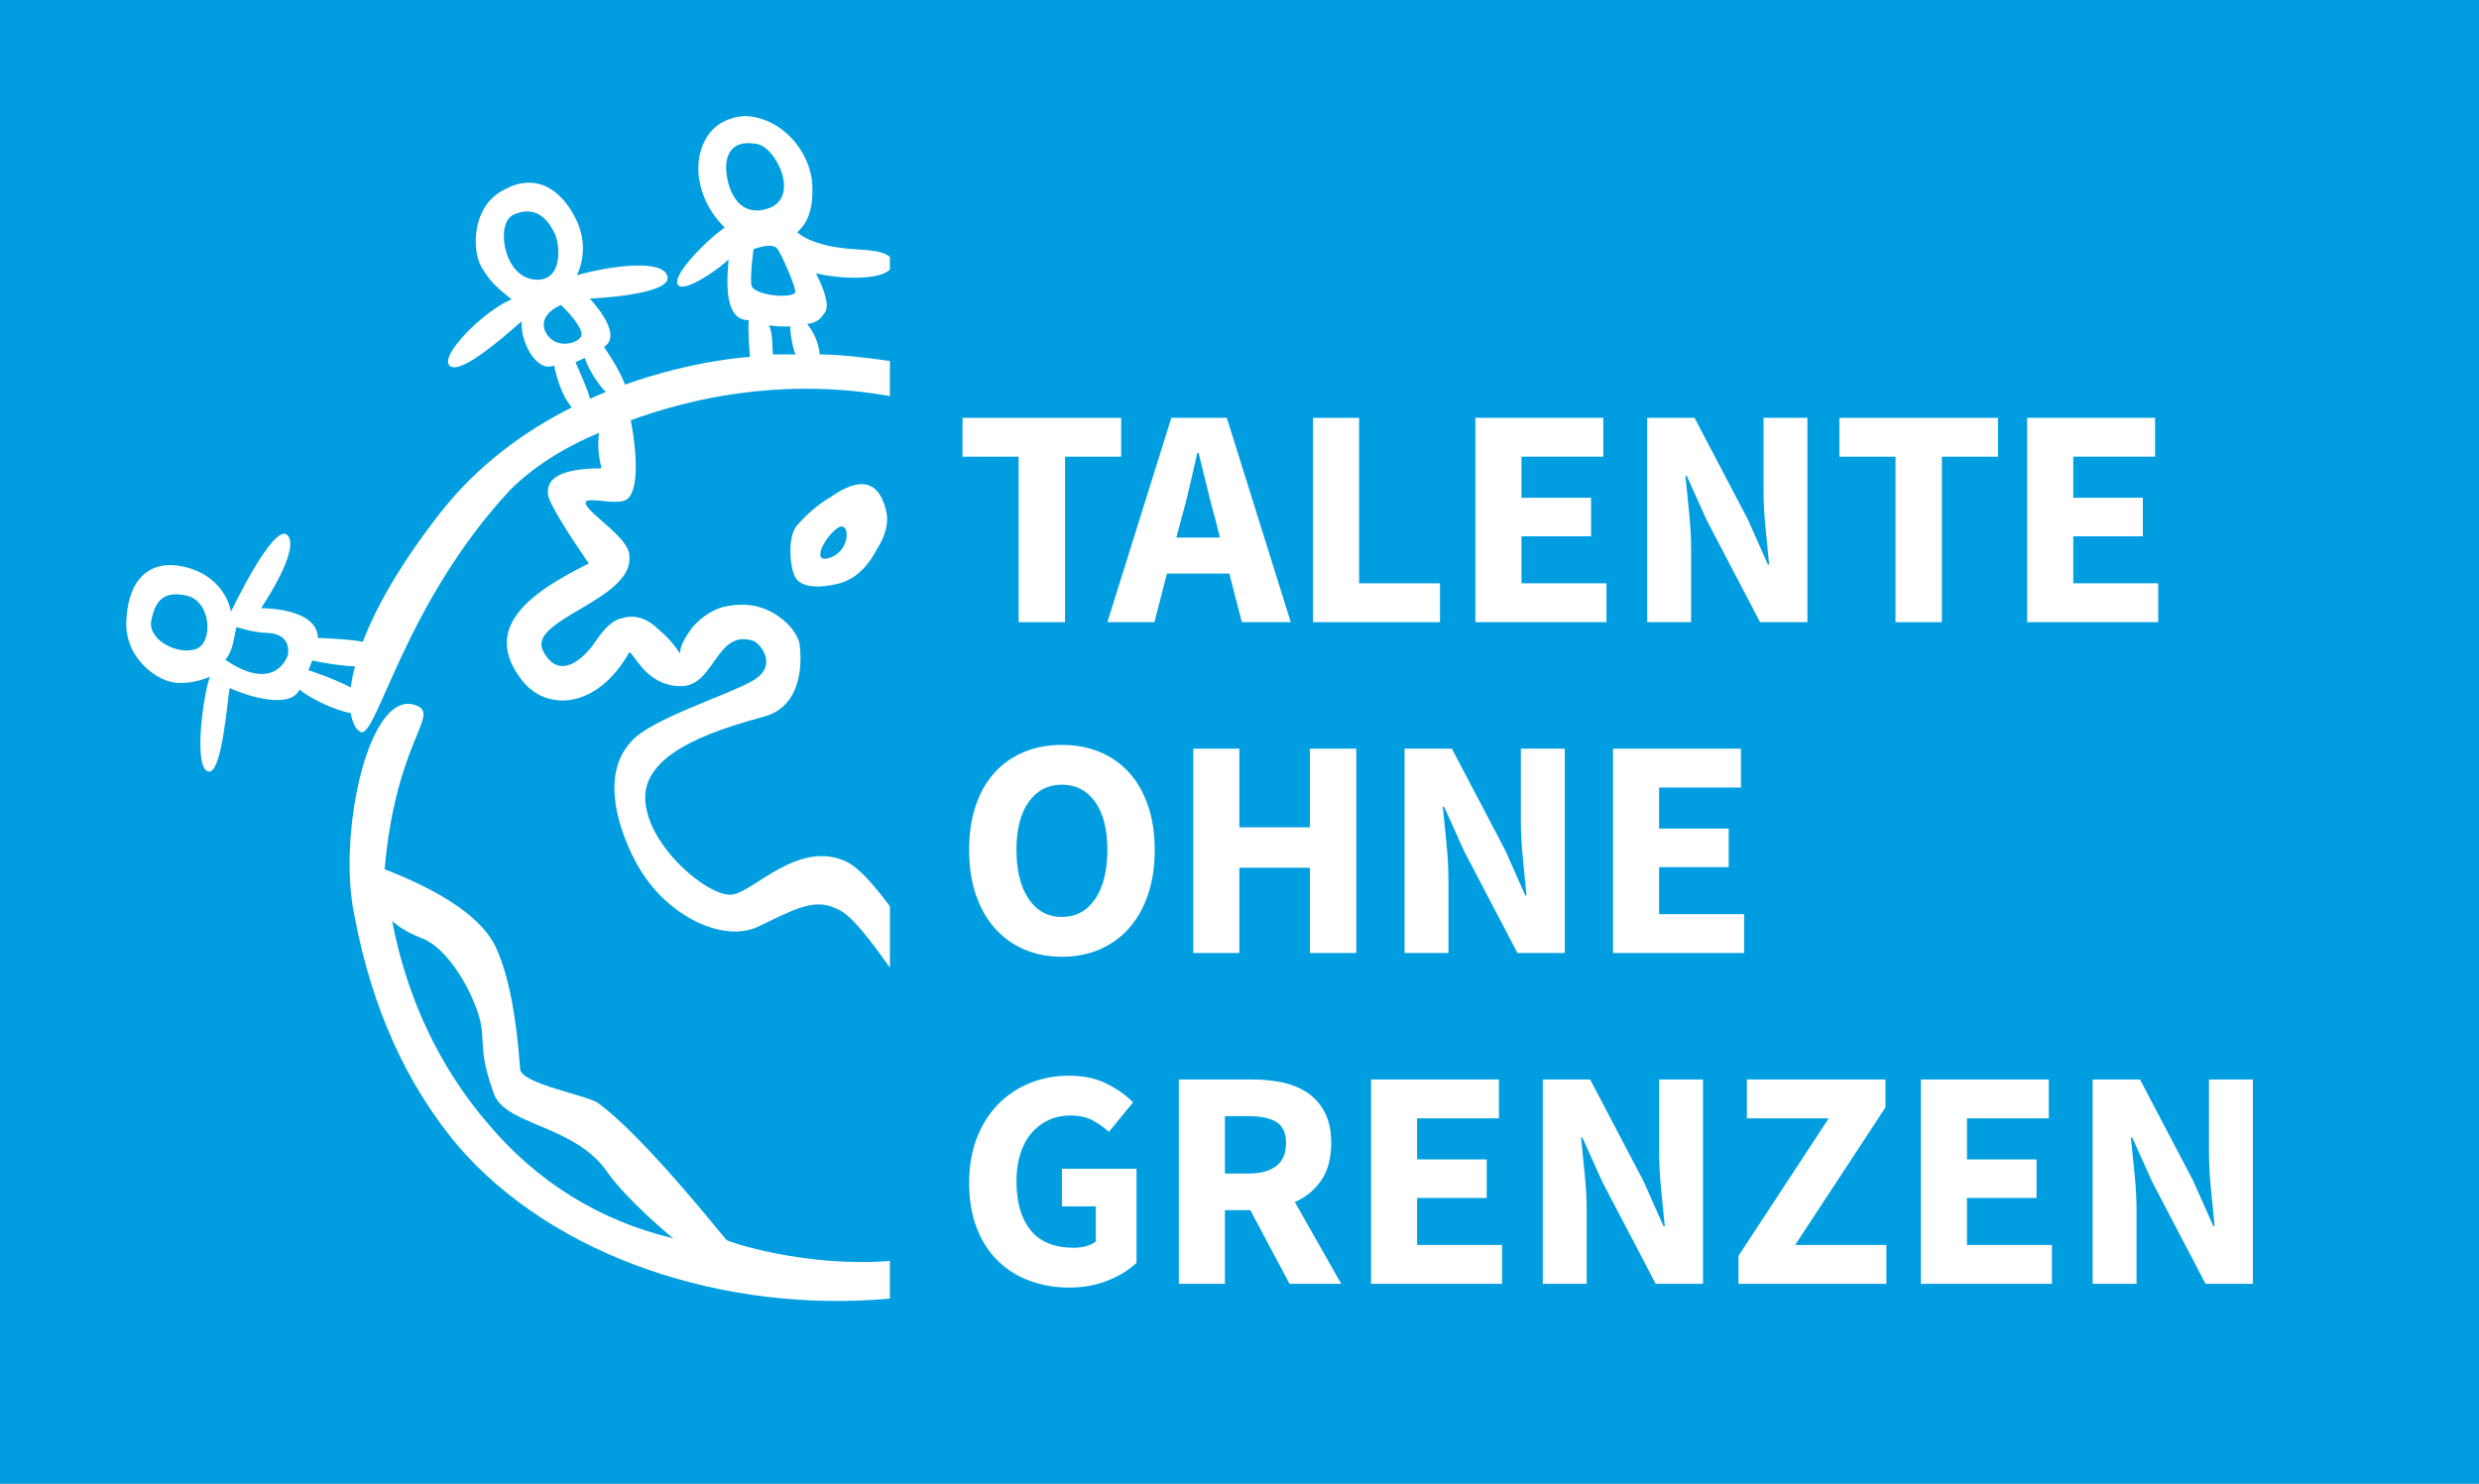 <?xml version="1.0" encoding="UTF-8"?><svg id="a" xmlns="http://www.w3.org/2000/svg" viewBox="0 0 445.039 266.457"><defs><style>.b{fill:none;}.c{fill:#009ee0;}.d{fill:#fff;}</style></defs><rect class="c" x="0" width="445.039" height="266.457"/><path class="b" d="M137.82,37.461c6.008-1.914,1.454-11.144-1.959-11.602-3.643-.684-5.342.989-5.492,3.827-.151,2.841,1.445,9.684,7.451,7.775Z"/><path class="b" d="M141.928,58.635c-1.365,0-2.73-.002-3.87-.232.679,1.35.565,3.775.684,5.238,1.363,0,2.729.002,4.096.002-.459-.682-1.135-4.549-.91-5.008Z"/><path class="b" d="M135.278,44.758s-.598,4.297-.4,6.363c.2,2.061,8.162,2.656,7.904,1.15-.265-1.502-2.299-6.24-3.207-7.564-.911-1.312-4.297.051-4.297.051Z"/><path class="b" d="M159.755,71.124c-12.836-2.264-28.724-2.087-46.522,4.334,1.36,7.062,1.28,13.269-.919,14.346-2.202,1.073-8.096-1.086-7.056.902,1.035,1.989,7.736,6.005,7.732,9.114.791,7.973-18.401,11.37-15.494,17.061,2.906,5.688,7.51,1.142,9.337-1.586,1.821-2.731,3.414-4.095,5.01-4.32,2.276-.685,4.554.229,6.372,2.052,1.136.913,2.502,2.277,3.867,4.331.001-1.369.914-2.963,2.281-4.781,1.82-2.046,3.873-3.179,5.692-3.641,4.328-.91,7.742.005,10.695,2.512,1.365,1.14,2.278,2.512,2.729,3.871.458,2.732.935,11.31-6.177,13.321-7.117,2.019-21.624,5.907-21.474,14.661.155,8.76,11.914,18.225,15.783,17.314,3.868-.679,11.708-9.678,20.095-6,2.408,1.057,5.145,4.247,8.049,8.133M148.962,89.372c5.698-4.09,9.113-2.954,10.248,2.971.22,1.818-.234,3.871-1.828,6.371-1.826,3.414-4.102,5.46-7.062,6.144-3.871.906-6.604.448-7.513-1.145-.909-1.368-1.588-7.06.235-9.331,1.824-2.047,3.875-3.873,5.92-5.009Z"/><path class="b" d="M109.075,210.536c-5.914-8.619-18.409-8.359-20.455-14.215-2.053-5.862-1.784-7.049-2.123-11.3-.338-4.251-4.936-13.889-10.397-16.397-2.505-.911-4.326-2.05-5.693-3.194,2.722,14.116,8.633,26.416,17.276,36.441,8.643,10.251,19.795,17.314,33.224,20.516-.455-.24-8.65-7.215-11.831-11.85Z"/><path class="b" d="M149.188,100.073c3.694-1.444,3.414-6.828,1.138-5.232-2.506,1.818-4.835,6.677-1.138,5.232Z"/><path class="b" d="M33.51,106.966c-4.44-1.011-5.729,1.291-6.379,4.608-.449,3.607,5.107,6.125,8.137,4.945,3.027-1.186,2.684-8.55-1.757-9.553Z"/><path class="b" d="M146.49,49.077c1.362,2.732,2.516,5.685,1.589,7.061-.933,1.371-1.596,1.817-3.188,2.042,1.133,1.368,2.044,3.191,2.27,5.466,3.368.003,8.028.521,12.594,1.178v-16.455c-1.767,2.043-9.253,1.712-13.265.707Z"/><path class="b" d="M104.985,64.278c-.485.218-1.671.767-1.671.767.897,2.059,2.062,4.597,2.617,6.554.945-.425,1.884-.821,2.817-1.198-1.558-1.626-3.102-4.083-3.763-6.122Z"/><path class="b" d="M47.933,113.655c-2.599-.066-5.029-.975-5.494-1.03-.485,2.028-.586,4.199-1.979,5.857,8.106,5.538,10.813.564,11.242-.948.291-2.323-.943-3.789-3.769-3.879Z"/><path class="b" d="M104.376,60.255c.274-1.052-1.536-3.486-3.678-5.492-4.795,2.177-3.042,5.515-1.141,6.536,1.896,1.031,4.55.014,4.819-1.044Z"/><path class="b" d="M99.629,42.05c-1.726-3.797-4.302-4.922-7.473-3.481-3.169,1.442-1.871,10.793,3.511,11.597,5.385.803,4.938-5.975,3.962-8.115Z"/><path class="b" d="M55.372,120.353s4.309,1.369,7.606,3.091c.139-1.138.388-2.405.75-3.789-3.525-.106-7.66-1.049-7.66-1.049l-.695,1.746Z"/><path class="d" d="M142.807,103.712c.908,1.594,3.641,2.051,7.513,1.145,2.96-.684,5.236-2.73,7.062-6.144,1.593-2.499,2.047-4.552,1.828-6.371-1.135-5.924-4.55-7.061-10.248-2.971-2.045,1.135-4.096,2.961-5.92,5.009-1.823,2.271-1.144,7.963-.235,9.331ZM150.326,94.841c2.276-1.595,2.557,3.789-1.138,5.232-3.698,1.444-1.368-3.415,1.138-5.232Z"/><path class="d" d="M130.454,222.686c-.506-.432-14.911-18.752-23.19-24.678-2.147-1.379-13.368-3.341-13.881-5.936-.676-9.547-2.037-16.84-4.311-21.85-2.27-5.007-8.869-9.796-20.023-14.126,2.008-22.681,9.735-27.532,5.954-29.298-8.672-4.04-14.566,22.953-11.353,37.722,3.174,16.846,9.469,30.28,18.341,40.989,17.353,20.361,48.401,30.405,77.765,27.677v-6.75c-15.064,1.185-28.831-3.362-29.301-3.751ZM87.683,201.87c-8.643-10.024-14.554-22.324-17.276-36.441,1.367,1.145,3.188,2.283,5.693,3.194,5.461,2.509,10.06,12.146,10.397,16.397.34,4.251.071,5.438,2.123,11.3,2.045,5.856,14.541,5.596,20.455,14.215,3.182,4.635,11.377,11.609,11.831,11.85-13.429-3.201-24.581-10.265-33.224-20.516Z"/><path class="d" d="M151.706,154.615c-8.386-3.678-16.227,5.321-20.095,6-3.869.911-15.628-8.554-15.783-17.314-.15-8.754,14.357-12.642,21.474-14.661,7.111-2.011,6.635-10.589,6.177-13.321-.451-1.359-1.365-2.731-2.729-3.871-2.953-2.506-6.367-3.422-10.695-2.512-1.819.462-3.872,1.595-5.692,3.641-1.367,1.818-2.28,3.412-2.281,4.781-1.365-2.054-2.73-3.418-3.867-4.331-1.818-1.823-4.096-2.737-6.372-2.052-1.596.225-3.188,1.589-5.01,4.32-1.827,2.728-6.432,7.274-9.337,1.586-2.907-5.691,16.285-9.087,15.494-17.061.004-3.109-6.697-7.125-7.732-9.114-1.04-1.989,4.854.17,7.056-.902,2.199-1.077,2.28-7.284.919-14.346,17.799-6.422,33.687-6.598,46.522-4.334v-6.299c-4.565-.657-9.226-1.175-12.594-1.178-.226-2.275-1.138-4.099-2.27-5.466,1.593-.225,2.255-.672,3.188-2.042.927-1.377-.227-4.33-1.589-7.061,4.012,1.005,11.498,1.337,13.265-.707v-2.287c-.018.017-.04.026-.06.043-.682-.684-2.12-1.162-5.904-1.349-7.458-.382-10.206-2.613-10.664-3.066.911-.909,2.985-2.678,2.691-8.572-.295-5.89-5.457-12.071-12.055-12.298-7.095.429-9.077,6.744-8.206,11.603.872,4.858,3.865,7.743,4.546,8.425-2.848,1.898-9.52,8.465-8.427,10.242,1.093,1.765,8.198-3.413,9.105-4.553-.002,1.6-1.457,11.023,3.639,10.934-.233,1.598.222,6.6.222,6.6,0,0-9.995.515-22.436,4.979-1.047-2.894-3.782-6.773-3.782-6.773,3.679-2.25-2.545-8.677-2.545-8.677,0,0,14.734-.604,13.956-3.958-.781-3.359-11.018-1.762-16.257-.231,1.402-3.131,1.43-6.302.09-9.505-2.92-6.417-7.833-8.85-13.222-5.826-5.746,2.899-5.733,10.683-4.09,13.701,1.644,3.015,3.653,4.47,5.499,5.938-5.246,2.242-12.851,10.069-11.197,11.867,1.652,1.807,8.409-3.866,12.994-7.917-.288,3.646,2.668,9.306,5.819,7.948.785,3.724,1.985,6.125,3.174,7.525-8.308,4.176-16.843,10.242-23.725,19.081-7.285,9.362-11.507,17.023-13.788,23.008-2.163-.426-5.062-.57-8.067-.694-.108-5.484-10.197-5.34-10.197-5.34,0,0,7.177-10.562,4.749-13.096-2.429-2.536-10.147,13.723-10.147,13.723,0,0-.843-6.042-7.92-7.941-6.59-1.766-10.437,2.095-10.843,9.11-.639,6.992,5.487,11.369,8.957,11.6,3.475.231,5.819-1.1,6.051-1.072-.925,1.713-3.144,15.754-.47,16.959,2.674,1.194,3.645-13.947,4.003-14.946,3.637,1.665,10.97,3.779,12.511.258,1.521,1.351,5.945,3.642,9.212,4.243.307,1.876.998,3.005,1.736,3.372,2.877,1.438,7.731-22.883,26.891-43.46,3.874-3.868,9.341-7.507,15.942-10.231-.227,1.592-.227,3.866.452,6.37-6.829-.003-10.246,1.587-9.567,5.003.46,1.593,2.73,5.466,7.281,12.072-10.022,4.997-19.692,11.378-11.853,21.164,4.25,5.299,13.254,5.158,19.128-5.226.908.231,3.052,6.095,9.232,6.102,6.178.002,6.282-10.357,13.077-8.133,1.365.685,4.348,4.432-.005,7.056-4.352,2.623-18.589,6.961-22.001,11.058-7.042,7.519.352,21.258,2.169,23.767,5.005,7.738,14.516,12.348,20.674,9.419,6.154-2.925,9.989-5.249,14.087-3.193,2.511.926,5.97,5.535,9.543,10.568v-11.016c-2.904-3.886-5.641-7.076-8.049-8.133ZM138.742,63.641c-.119-1.463-.005-3.888-.684-5.238,1.14.23,2.505.232,3.87.232-.225.459.452,4.326.91,5.008-1.367,0-2.733-.002-4.096-.002ZM142.782,52.27c.258,1.506-7.704.911-7.904-1.15-.198-2.065.4-6.363.4-6.363,0,0,3.386-1.364,4.297-.051.908,1.324,2.942,6.062,3.207,7.564ZM130.369,29.686c.15-2.838,1.849-4.511,5.492-3.827,3.413.458,7.967,9.688,1.959,11.602-6.006,1.909-7.602-4.934-7.451-7.775ZM35.268,116.52c-3.03,1.18-8.585-1.338-8.137-4.945.65-3.317,1.939-5.62,6.379-4.608,4.441,1.004,4.784,8.368,1.757,9.553ZM51.702,117.534c-.429,1.513-3.136,6.486-11.242.948,1.393-1.659,1.494-3.83,1.979-5.857.465.056,2.895.964,5.494,1.03,2.826.09,4.06,1.556,3.769,3.879ZM62.977,123.444c-3.297-1.722-7.606-3.091-7.606-3.091l.695-1.746s4.135.942,7.66,1.049c-.361,1.383-.61,2.651-.75,3.789ZM95.667,50.166c-5.382-.804-6.68-10.155-3.511-11.597,3.171-1.44,5.747-.316,7.473,3.481.976,2.141,1.422,8.918-3.962,8.115ZM99.557,61.299c-1.901-1.021-3.654-4.358,1.141-6.536,2.142,2.005,3.953,4.44,3.678,5.492-.269,1.058-2.923,2.075-4.819,1.044ZM105.931,71.598c-.555-1.957-1.72-4.495-2.617-6.554,0,0,1.186-.549,1.671-.767.661,2.039,2.205,4.496,3.763,6.122-.933.377-1.872.773-2.817,1.198Z"/><path class="d" d="M182.873,111.728v-29.716h-10.074v-6.979h28.478v6.979h-10.074v29.716h-8.33Z"/><path class="d" d="M198.8,111.728l11.481-36.695h9.962l11.48,36.695h-8.779l-2.251-8.724h-11.2l-2.251,8.724h-8.442ZM212.082,93.156l-.9,3.377h7.823l-.845-3.377c-.525-1.838-1.032-3.79-1.52-5.854-.488-2.063-.976-4.052-1.463-5.965h-.225c-.451,1.951-.91,3.949-1.379,5.994-.47,2.045-.967,3.987-1.492,5.825Z"/><path class="d" d="M235.72,111.728v-36.695h8.272v29.716h14.52v6.979h-22.793Z"/><path class="d" d="M264.872,111.728v-36.695h22.962v6.979h-14.69v7.373h12.494v6.922h-12.494v8.442h15.252v6.979h-23.524Z"/><path class="d" d="M295.713,111.728v-36.695h8.498l9.567,18.235,3.602,8.104h.226c-.188-1.951-.403-4.127-.647-6.528-.244-2.401-.365-4.69-.365-6.866v-12.945h7.879v36.695h-8.498l-9.568-18.291-3.602-7.992h-.225c.186,2.026.402,4.203.646,6.528.244,2.327.366,4.578.366,6.754v13.001h-7.879Z"/><path class="d" d="M340.286,111.728v-29.716h-10.074v-6.979h28.478v6.979h-10.074v29.716h-8.329Z"/><path class="d" d="M363.925,111.728v-36.695h22.962v6.979h-14.689v7.373h12.494v6.922h-12.494v8.442h15.252v6.979h-23.524Z"/><path class="d" d="M190.639,171.811c-2.476,0-4.737-.441-6.782-1.323-2.045-.881-3.799-2.147-5.262-3.799-1.463-1.65-2.598-3.658-3.405-6.021-.807-2.364-1.21-5.046-1.21-8.049,0-3.001.403-5.674,1.21-8.02.807-2.345,1.942-4.314,3.405-5.909,1.463-1.595,3.217-2.814,5.262-3.658,2.045-.845,4.306-1.267,6.782-1.267,2.476,0,4.736.422,6.782,1.267,2.045.844,3.799,2.073,5.262,3.687,1.463,1.613,2.598,3.593,3.405,5.938.806,2.345,1.21,5,1.21,7.963,0,3.003-.404,5.685-1.21,8.049-.808,2.363-1.942,4.371-3.405,6.021-1.463,1.651-3.217,2.918-5.262,3.799-2.045.882-4.305,1.323-6.782,1.323ZM190.639,164.663c2.514,0,4.502-1.078,5.966-3.235,1.463-2.157,2.195-5.094,2.195-8.809,0-3.676-.731-6.547-2.195-8.61-1.463-2.063-3.452-3.096-5.966-3.096-2.514,0-4.502,1.032-5.965,3.096-1.463,2.063-2.195,4.935-2.195,8.61,0,3.715.731,6.651,2.195,8.809,1.463,2.157,3.452,3.235,5.965,3.235Z"/><path class="d" d="M214.22,171.135v-36.694h8.273v14.126h12.663v-14.126h8.33v36.694h-8.33v-15.309h-12.663v15.309h-8.273Z"/><path class="d" d="M252.153,171.135v-36.694h8.498l9.567,18.234,3.601,8.104h.226c-.189-1.95-.403-4.127-.647-6.528-.244-2.401-.365-4.69-.365-6.866v-12.944h7.879v36.694h-8.498l-9.568-18.291-3.602-7.992h-.225c.187,2.026.402,4.203.647,6.529.244,2.326.366,4.577.366,6.753v13.001h-7.879Z"/><path class="d" d="M289.579,171.135v-36.694h22.962v6.979h-14.689v7.373h12.494v6.922h-12.494v8.442h15.252v6.979h-23.524Z"/><path class="d" d="M191.934,231.217c-2.514,0-4.868-.404-7.063-1.21-2.195-.807-4.1-1.998-5.712-3.574-1.614-1.576-2.88-3.536-3.799-5.881-.92-2.345-1.379-5.056-1.379-8.133,0-3.039.469-5.749,1.407-8.133.937-2.382,2.223-4.398,3.855-6.05,1.632-1.65,3.536-2.907,5.712-3.771,2.176-.863,4.483-1.295,6.922-1.295,2.664,0,4.953.488,6.866,1.464,1.913.976,3.47,2.082,4.671,3.32l-4.333,5.29c-.939-.825-1.933-1.52-2.983-2.082-1.051-.564-2.364-.845-3.939-.845-1.427,0-2.73.272-3.912.816-1.182.544-2.205,1.322-3.067,2.336-.863,1.013-1.529,2.251-1.998,3.714-.469,1.464-.703,3.115-.703,4.953,0,3.79.853,6.726,2.561,8.808,1.707,2.082,4.286,3.123,7.738,3.123.75,0,1.482-.093,2.195-.281.712-.186,1.294-.469,1.745-.844v-6.304h-6.079v-6.754h13.395v16.885c-1.276,1.238-2.964,2.289-5.065,3.151-2.102.862-4.446,1.295-7.035,1.295Z"/><path class="d" d="M211.631,230.542v-36.694h13.226c1.951,0,3.779.188,5.488.562,1.707.376,3.197,1.004,4.473,1.886,1.275.882,2.289,2.054,3.041,3.518.75,1.463,1.125,3.283,1.125,5.459,0,2.701-.592,4.924-1.773,6.669-1.182,1.745-2.768,3.049-4.756,3.911l8.33,14.689h-9.287l-7.035-13.226h-4.559v13.226h-8.272ZM219.903,210.731h4.277c2.176,0,3.836-.459,4.982-1.379,1.143-.919,1.715-2.279,1.715-4.08s-.572-3.058-1.715-3.771c-1.147-.713-2.807-1.069-4.982-1.069h-4.277v10.299Z"/><path class="d" d="M246.131,230.542v-36.694h22.962v6.979h-14.689v7.373h12.494v6.922h-12.494v8.442h15.252v6.979h-23.524Z"/><path class="d" d="M276.972,230.542v-36.694h8.498l9.567,18.234,3.602,8.104h.226c-.189-1.95-.403-4.127-.647-6.528-.244-2.401-.365-4.69-.365-6.866v-12.944h7.879v36.694h-8.498l-9.568-18.291-3.602-7.992h-.225c.186,2.026.402,4.203.646,6.529.244,2.326.366,4.577.366,6.753v13.001h-7.879Z"/><path class="d" d="M312.09,230.542v-5.009l16.208-24.707h-14.688v-6.979h24.876v5.009l-16.209,24.707h16.377v6.979h-26.563Z"/><path class="d" d="M344.844,230.542v-36.694h22.962v6.979h-14.689v7.373h12.494v6.922h-12.494v8.442h15.252v6.979h-23.524Z"/><path class="d" d="M375.685,230.542v-36.694h8.498l9.567,18.234,3.602,8.104h.226c-.189-1.95-.403-4.127-.647-6.528-.244-2.401-.365-4.69-.365-6.866v-12.944h7.879v36.694h-8.498l-9.568-18.291-3.602-7.992h-.225c.186,2.026.402,4.203.646,6.529.244,2.326.366,4.577.366,6.753v13.001h-7.879Z"/></svg>